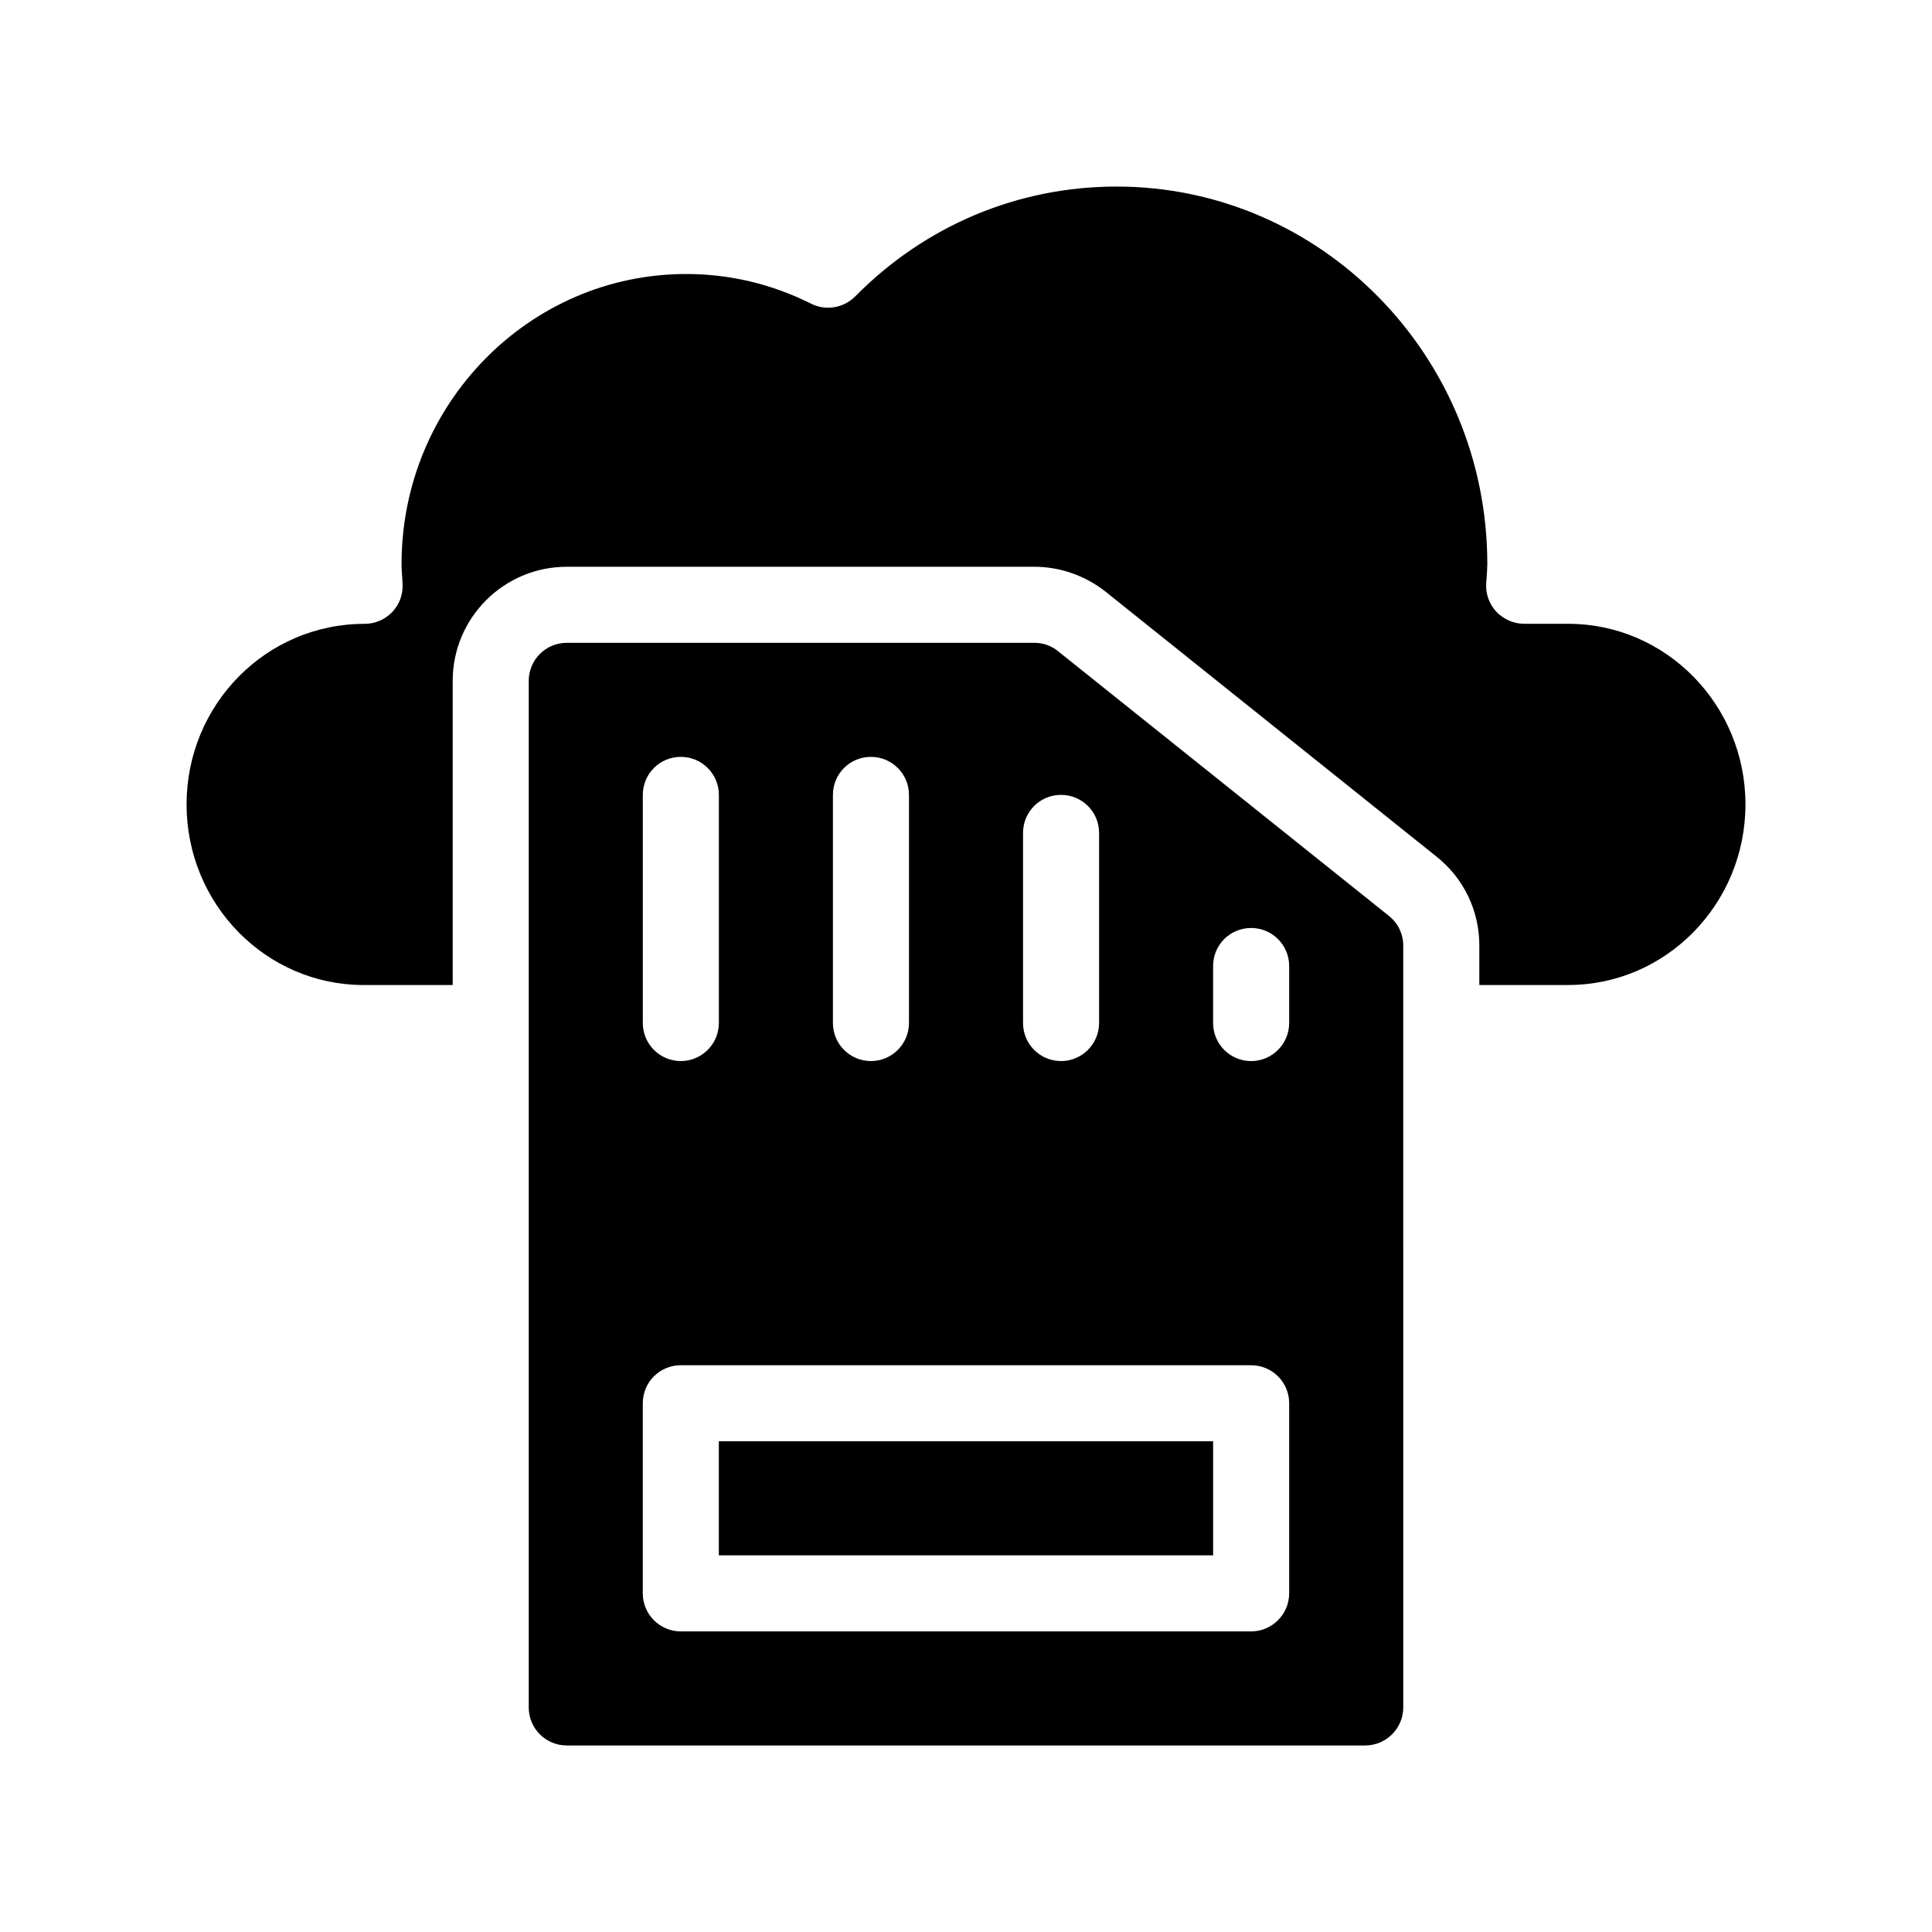 <?xml version="1.0" encoding="UTF-8"?>
<!-- Uploaded to: ICON Repo, www.iconrepo.com, Generator: ICON Repo Mixer Tools -->
<svg fill="#000000" width="800px" height="800px" version="1.1" viewBox="144 144 512 512" xmlns="http://www.w3.org/2000/svg">
 <g>
  <path d="m559.61 309.31h-11.688c-2.769 0-5.391-1.16-7.305-3.125-1.914-2.016-2.922-4.734-2.769-7.457l0.152-2.016c0.051-1.109 0.152-2.168 0.152-3.273-0.004-55.164-44.09-100-98.25-100-26.148 0-50.734 10.328-69.273 29.121-3.074 3.074-7.809 3.879-11.688 1.914-10.48-5.238-21.613-7.859-33.102-7.859-41.562 0-75.422 34.461-75.422 76.832 0 1.359 0.102 2.672 0.203 4.031l0.051 1.109c0.203 2.769-0.754 5.492-2.672 7.559-1.914 2.016-4.586 3.176-7.356 3.176-26.195-0.008-47.203 21.453-47.203 47.855 0 26.398 21.008 47.863 46.906 47.863l23.625-0.004v-80.609c0-16.676 13.551-30.23 30.23-30.23h123.89c6.852 0 13.551 2.367 18.895 6.602l87.664 70.18c7.254 5.742 11.387 14.359 11.387 23.578l-0.004 10.48h23.578c25.895 0 46.953-21.461 46.953-47.863 0-26.398-21.059-47.859-46.953-47.859z"/>
  <path d="m512.05 386.7-87.664-70.129c-1.762-1.465-3.981-2.219-6.297-2.219h-123.89c-5.594 0-10.078 4.535-10.078 10.078v272.06c0 5.543 4.484 10.078 10.078 10.078h211.6c5.543 0 10.078-4.535 10.078-10.078l-0.004-201.93c0-3.074-1.41-5.945-3.828-7.859zm-96.934-21.969c0-5.594 4.484-10.078 10.078-10.078 5.543 0 10.078 4.484 10.078 10.078v50.383c0 5.543-4.535 10.078-10.078 10.078-5.594 0-10.078-4.535-10.078-10.078zm-50.383-10.074c0-5.594 4.484-10.078 10.078-10.078 5.543 0 10.078 4.484 10.078 10.078v60.457c0 5.543-4.535 10.078-10.078 10.078-5.594 0-10.078-4.535-10.078-10.078zm-50.379 0c0-5.594 4.484-10.078 10.078-10.078 5.543 0 10.078 4.484 10.078 10.078v60.457c0 5.543-4.535 10.078-10.078 10.078-5.594 0-10.078-4.535-10.078-10.078zm171.29 211.6c0 5.543-4.535 10.078-10.078 10.078h-151.14c-5.594 0-10.078-4.535-10.078-10.078l0.004-50.379c0-5.594 4.484-10.078 10.078-10.078h151.14c5.543 0 10.078 4.484 10.078 10.078zm0-151.14c0 5.543-4.535 10.078-10.078 10.078-5.594 0-10.078-4.535-10.078-10.078v-15.113c0-5.594 4.484-10.078 10.078-10.078 5.543 0 10.078 4.484 10.078 10.078z"/>
  <path d="m334.5 525.95h130.99v30.23h-130.99z"/>
 </g>
</svg>